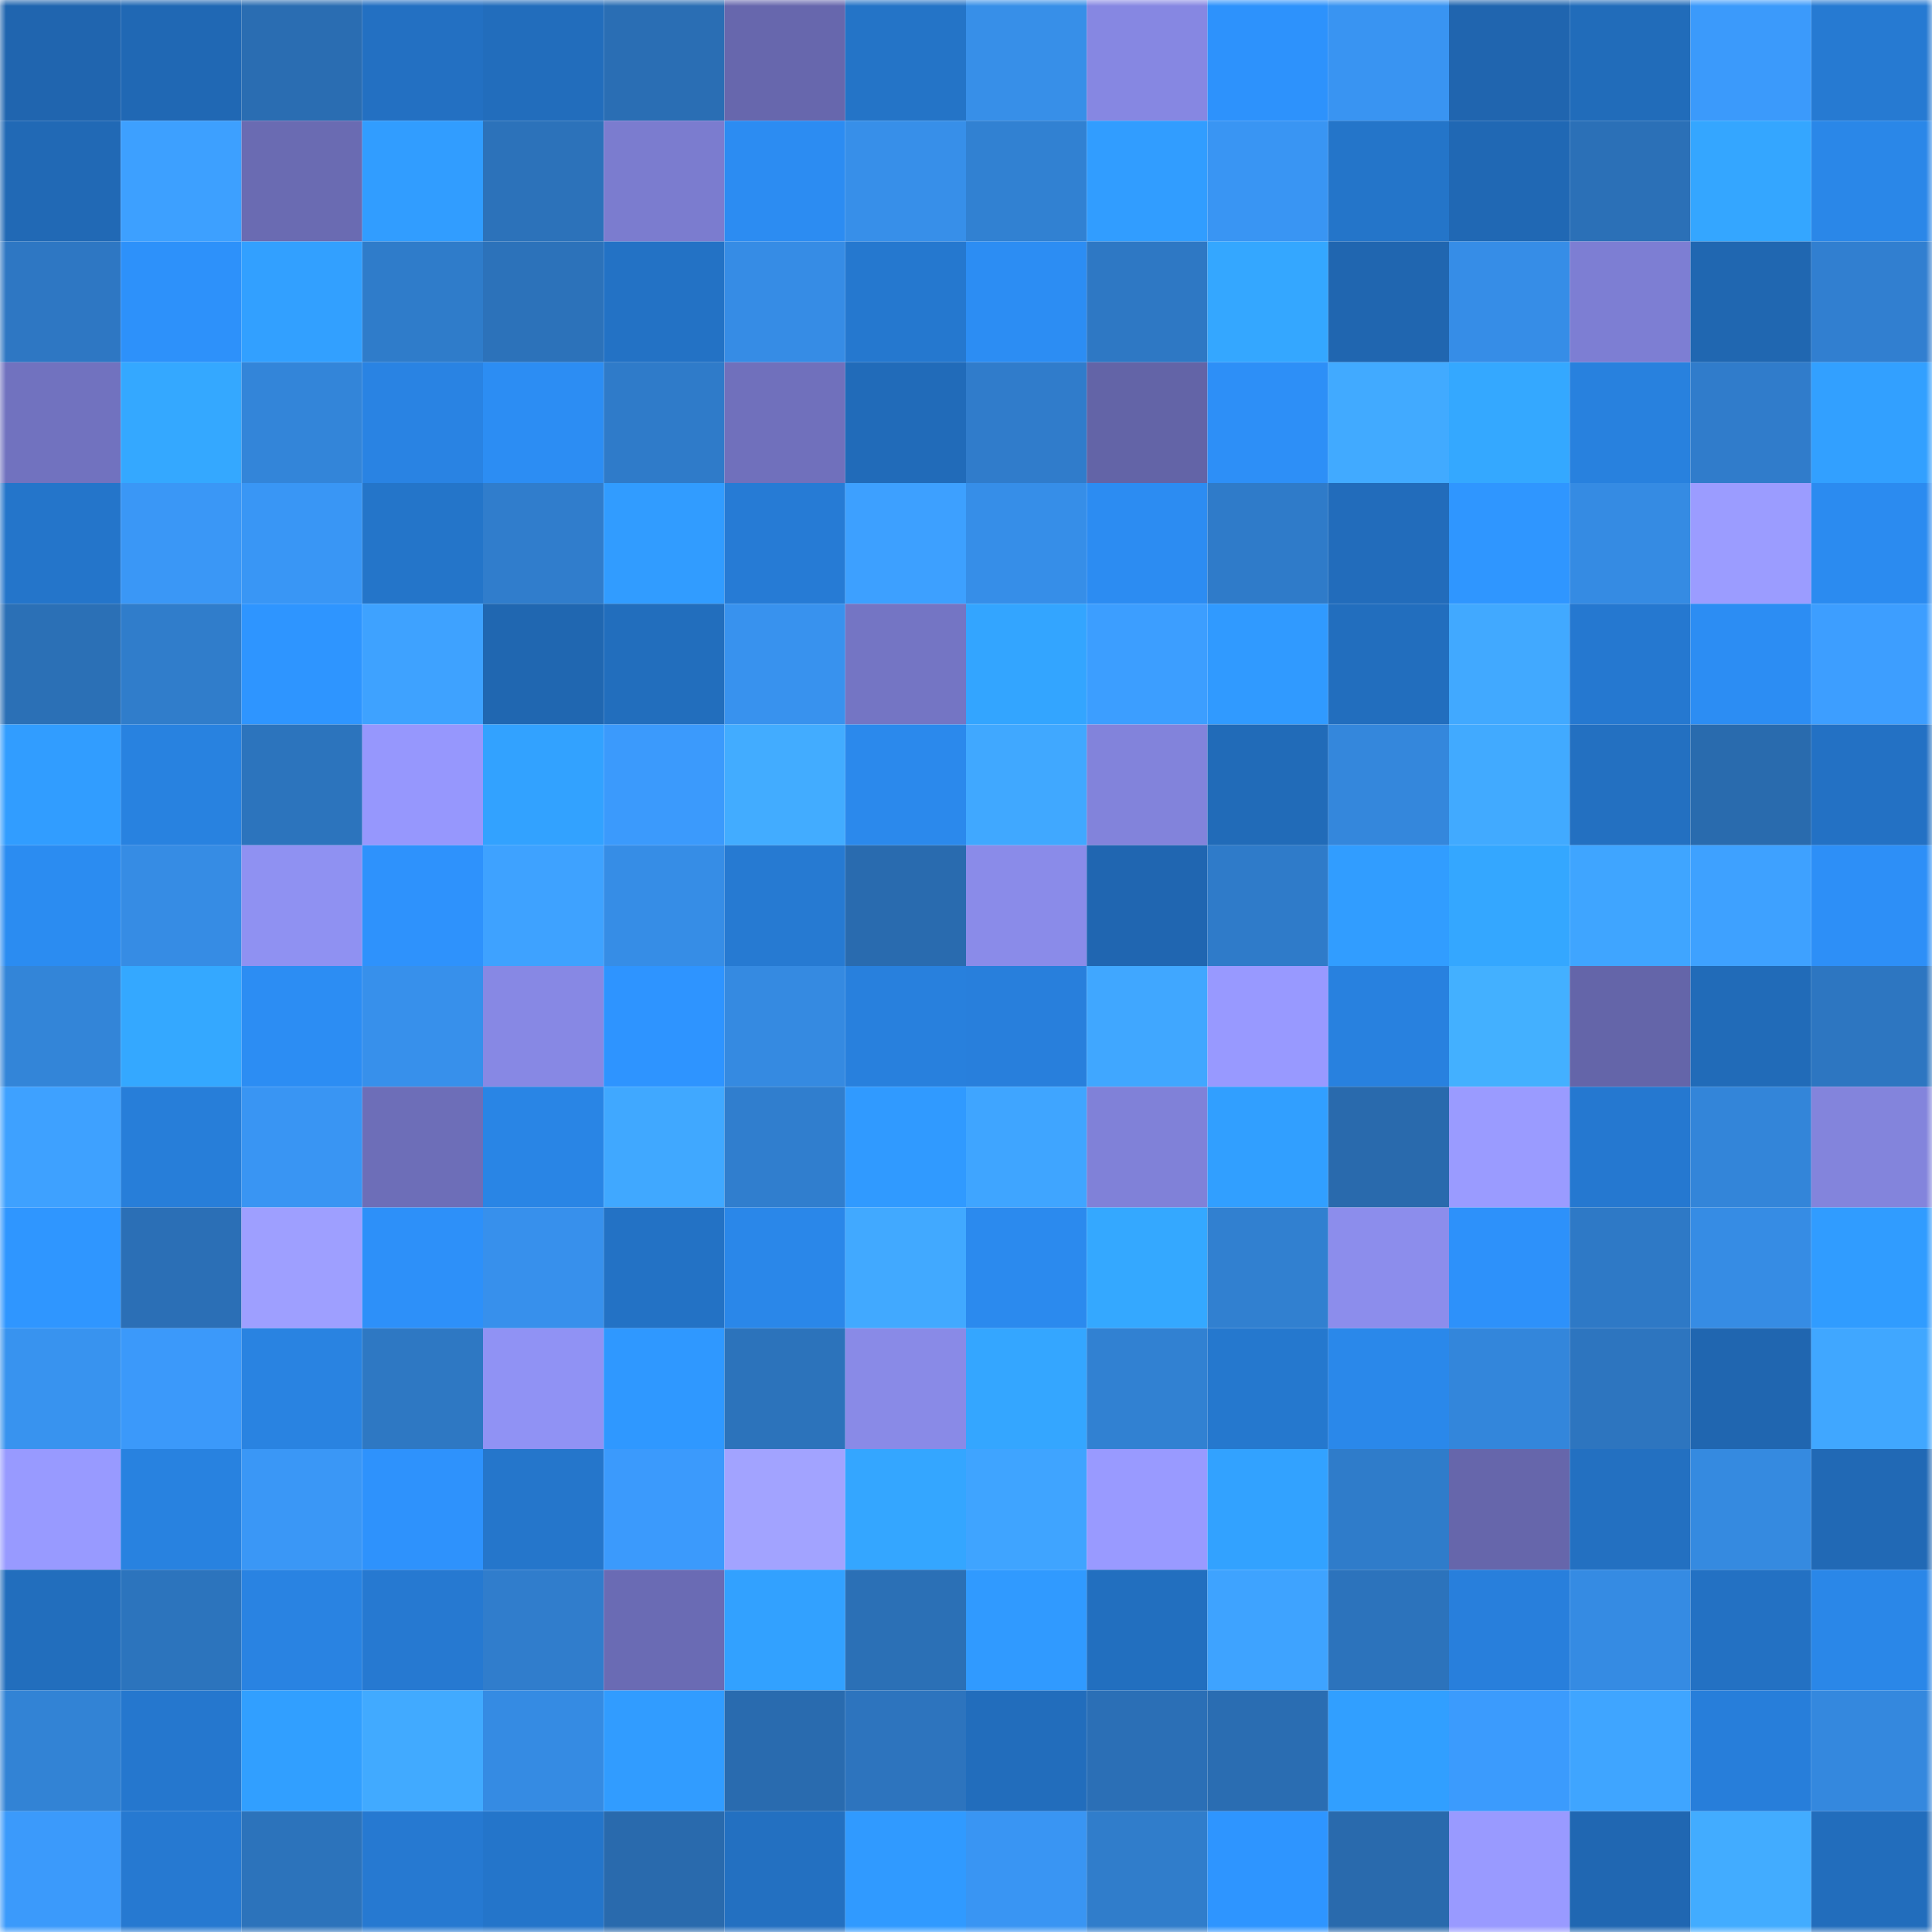 <svg viewBox="0 0 160 160" fill="none" role="img" xmlns="http://www.w3.org/2000/svg" width="240" height="240" name="ens%2Clucked.eth"><mask id="368011267" mask-type="alpha" maskUnits="userSpaceOnUse" x="0" y="0" width="160" height="160"><rect width="160" height="160" fill="#FFFFFF"></rect></mask><g mask="url(#368011267)"><rect x="0" y="0" width="10" height="10" fill="#2065af"></rect><rect x="10" y="0" width="10" height="10" fill="#2068b4"></rect><rect x="20" y="0" width="10" height="10" fill="#2a6db2"></rect><rect x="30" y="0" width="10" height="10" fill="#2370c2"></rect><rect x="40" y="0" width="10" height="10" fill="#226dbc"></rect><rect x="50" y="0" width="10" height="10" fill="#2a6eb4"></rect><rect x="60" y="0" width="10" height="10" fill="#6767ad"></rect><rect x="70" y="0" width="10" height="10" fill="#2474c7"></rect><rect x="80" y="0" width="10" height="10" fill="#378fe8"></rect><rect x="90" y="0" width="10" height="10" fill="#8687e2"></rect><rect x="100" y="0" width="10" height="10" fill="#2d92fc"></rect><rect x="110" y="0" width="10" height="10" fill="#3994f2"></rect><rect x="120" y="0" width="10" height="10" fill="#2065af"></rect><rect x="130" y="0" width="10" height="10" fill="#216cba"></rect><rect x="140" y="0" width="10" height="10" fill="#3b9afb"></rect><rect x="150" y="0" width="10" height="10" fill="#267ad2"></rect><rect x="0" y="10" width="10" height="10" fill="#2169b5"></rect><rect x="10" y="10" width="10" height="10" fill="#3da0ff"></rect><rect x="20" y="10" width="10" height="10" fill="#6a6bb2"></rect><rect x="30" y="10" width="10" height="10" fill="#319dff"></rect><rect x="40" y="10" width="10" height="10" fill="#2c72ba"></rect><rect x="50" y="10" width="10" height="10" fill="#7b7ccf"></rect><rect x="60" y="10" width="10" height="10" fill="#2c8cf2"></rect><rect x="70" y="10" width="10" height="10" fill="#378fe9"></rect><rect x="80" y="10" width="10" height="10" fill="#3181d2"></rect><rect x="90" y="10" width="10" height="10" fill="#319dff"></rect><rect x="100" y="10" width="10" height="10" fill="#3995f3"></rect><rect x="110" y="10" width="10" height="10" fill="#2475c9"></rect><rect x="120" y="10" width="10" height="10" fill="#2068b4"></rect><rect x="130" y="10" width="10" height="10" fill="#2b70b7"></rect><rect x="140" y="10" width="10" height="10" fill="#34a6ff"></rect><rect x="150" y="10" width="10" height="10" fill="#2a87e8"></rect><rect x="0" y="20" width="10" height="10" fill="#2e77c3"></rect><rect x="10" y="20" width="10" height="10" fill="#2d91fa"></rect><rect x="20" y="20" width="10" height="10" fill="#32a0ff"></rect><rect x="30" y="20" width="10" height="10" fill="#2f7cca"></rect><rect x="40" y="20" width="10" height="10" fill="#2c72ba"></rect><rect x="50" y="20" width="10" height="10" fill="#2372c5"></rect><rect x="60" y="20" width="10" height="10" fill="#368ce5"></rect><rect x="70" y="20" width="10" height="10" fill="#2578cf"></rect><rect x="80" y="20" width="10" height="10" fill="#2c8df3"></rect><rect x="90" y="20" width="10" height="10" fill="#2e78c4"></rect><rect x="100" y="20" width="10" height="10" fill="#34a7ff"></rect><rect x="110" y="20" width="10" height="10" fill="#2066b0"></rect><rect x="120" y="20" width="10" height="10" fill="#368de7"></rect><rect x="130" y="20" width="10" height="10" fill="#7d7ed3"></rect><rect x="140" y="20" width="10" height="10" fill="#2067b1"></rect><rect x="150" y="20" width="10" height="10" fill="#317fd0"></rect><rect x="0" y="30" width="10" height="10" fill="#7172bf"></rect><rect x="10" y="30" width="10" height="10" fill="#34a8ff"></rect><rect x="20" y="30" width="10" height="10" fill="#3385d9"></rect><rect x="30" y="30" width="10" height="10" fill="#2983e3"></rect><rect x="40" y="30" width="10" height="10" fill="#2c8df3"></rect><rect x="50" y="30" width="10" height="10" fill="#2f7bc9"></rect><rect x="60" y="30" width="10" height="10" fill="#7070bc"></rect><rect x="70" y="30" width="10" height="10" fill="#216bb9"></rect><rect x="80" y="30" width="10" height="10" fill="#307ccb"></rect><rect x="90" y="30" width="10" height="10" fill="#6364a7"></rect><rect x="100" y="30" width="10" height="10" fill="#2d8ff7"></rect><rect x="110" y="30" width="10" height="10" fill="#41aaff"></rect><rect x="120" y="30" width="10" height="10" fill="#34a8ff"></rect><rect x="130" y="30" width="10" height="10" fill="#2881de"></rect><rect x="140" y="30" width="10" height="10" fill="#307ccb"></rect><rect x="150" y="30" width="10" height="10" fill="#32a0ff"></rect><rect x="0" y="40" width="10" height="10" fill="#2475ca"></rect><rect x="10" y="40" width="10" height="10" fill="#3a97f6"></rect><rect x="20" y="40" width="10" height="10" fill="#3996f5"></rect><rect x="30" y="40" width="10" height="10" fill="#2475c9"></rect><rect x="40" y="40" width="10" height="10" fill="#307dcc"></rect><rect x="50" y="40" width="10" height="10" fill="#319cff"></rect><rect x="60" y="40" width="10" height="10" fill="#267bd5"></rect><rect x="70" y="40" width="10" height="10" fill="#3da0ff"></rect><rect x="80" y="40" width="10" height="10" fill="#368ee8"></rect><rect x="90" y="40" width="10" height="10" fill="#2c8cf2"></rect><rect x="100" y="40" width="10" height="10" fill="#2f7bc9"></rect><rect x="110" y="40" width="10" height="10" fill="#226cbb"></rect><rect x="120" y="40" width="10" height="10" fill="#2f96ff"></rect><rect x="130" y="40" width="10" height="10" fill="#358be3"></rect><rect x="140" y="40" width="10" height="10" fill="#9b9cff"></rect><rect x="150" y="40" width="10" height="10" fill="#2b8bf0"></rect><rect x="0" y="50" width="10" height="10" fill="#2b70b6"></rect><rect x="10" y="50" width="10" height="10" fill="#307dcb"></rect><rect x="20" y="50" width="10" height="10" fill="#2e95ff"></rect><rect x="30" y="50" width="10" height="10" fill="#3ea2ff"></rect><rect x="40" y="50" width="10" height="10" fill="#2067b1"></rect><rect x="50" y="50" width="10" height="10" fill="#226ebd"></rect><rect x="60" y="50" width="10" height="10" fill="#3892ee"></rect><rect x="70" y="50" width="10" height="10" fill="#7475c4"></rect><rect x="80" y="50" width="10" height="10" fill="#33a5ff"></rect><rect x="90" y="50" width="10" height="10" fill="#3c9eff"></rect><rect x="100" y="50" width="10" height="10" fill="#309aff"></rect><rect x="110" y="50" width="10" height="10" fill="#226ebe"></rect><rect x="120" y="50" width="10" height="10" fill="#41a9ff"></rect><rect x="130" y="50" width="10" height="10" fill="#2578d0"></rect><rect x="140" y="50" width="10" height="10" fill="#2c8df3"></rect><rect x="150" y="50" width="10" height="10" fill="#3d9eff"></rect><rect x="0" y="60" width="10" height="10" fill="#319dff"></rect><rect x="10" y="60" width="10" height="10" fill="#2882e0"></rect><rect x="20" y="60" width="10" height="10" fill="#2c74bd"></rect><rect x="30" y="60" width="10" height="10" fill="#9697fd"></rect><rect x="40" y="60" width="10" height="10" fill="#32a2ff"></rect><rect x="50" y="60" width="10" height="10" fill="#3b9afc"></rect><rect x="60" y="60" width="10" height="10" fill="#42acff"></rect><rect x="70" y="60" width="10" height="10" fill="#2b89ec"></rect><rect x="80" y="60" width="10" height="10" fill="#40a8ff"></rect><rect x="90" y="60" width="10" height="10" fill="#8283db"></rect><rect x="100" y="60" width="10" height="10" fill="#216bb8"></rect><rect x="110" y="60" width="10" height="10" fill="#3487dc"></rect><rect x="120" y="60" width="10" height="10" fill="#41aaff"></rect><rect x="130" y="60" width="10" height="10" fill="#2370c1"></rect><rect x="140" y="60" width="10" height="10" fill="#296bae"></rect><rect x="150" y="60" width="10" height="10" fill="#2371c4"></rect><rect x="0" y="70" width="10" height="10" fill="#2b8cf1"></rect><rect x="10" y="70" width="10" height="10" fill="#368ce4"></rect><rect x="20" y="70" width="10" height="10" fill="#8f91f2"></rect><rect x="30" y="70" width="10" height="10" fill="#2e92fc"></rect><rect x="40" y="70" width="10" height="10" fill="#3ea2ff"></rect><rect x="50" y="70" width="10" height="10" fill="#368de6"></rect><rect x="60" y="70" width="10" height="10" fill="#267ad2"></rect><rect x="70" y="70" width="10" height="10" fill="#296baf"></rect><rect x="80" y="70" width="10" height="10" fill="#8a8be9"></rect><rect x="90" y="70" width="10" height="10" fill="#2066b1"></rect><rect x="100" y="70" width="10" height="10" fill="#2f7bc9"></rect><rect x="110" y="70" width="10" height="10" fill="#319dff"></rect><rect x="120" y="70" width="10" height="10" fill="#34a7ff"></rect><rect x="130" y="70" width="10" height="10" fill="#3fa5ff"></rect><rect x="140" y="70" width="10" height="10" fill="#3ea1ff"></rect><rect x="150" y="70" width="10" height="10" fill="#2d8ff7"></rect><rect x="0" y="80" width="10" height="10" fill="#3385d8"></rect><rect x="10" y="80" width="10" height="10" fill="#34a8ff"></rect><rect x="20" y="80" width="10" height="10" fill="#2c8df3"></rect><rect x="30" y="80" width="10" height="10" fill="#3790eb"></rect><rect x="40" y="80" width="10" height="10" fill="#8788e4"></rect><rect x="50" y="80" width="10" height="10" fill="#2e94ff"></rect><rect x="60" y="80" width="10" height="10" fill="#358ae1"></rect><rect x="70" y="80" width="10" height="10" fill="#2880dd"></rect><rect x="80" y="80" width="10" height="10" fill="#287fdc"></rect><rect x="90" y="80" width="10" height="10" fill="#40a7ff"></rect><rect x="100" y="80" width="10" height="10" fill="#9899ff"></rect><rect x="110" y="80" width="10" height="10" fill="#2881df"></rect><rect x="120" y="80" width="10" height="10" fill="#43b0ff"></rect><rect x="130" y="80" width="10" height="10" fill="#6465a9"></rect><rect x="140" y="80" width="10" height="10" fill="#216bb8"></rect><rect x="150" y="80" width="10" height="10" fill="#2d76c1"></rect><rect x="0" y="90" width="10" height="10" fill="#3ea1ff"></rect><rect x="10" y="90" width="10" height="10" fill="#277ed9"></rect><rect x="20" y="90" width="10" height="10" fill="#3995f3"></rect><rect x="30" y="90" width="10" height="10" fill="#6d6eb8"></rect><rect x="40" y="90" width="10" height="10" fill="#2985e5"></rect><rect x="50" y="90" width="10" height="10" fill="#40a8ff"></rect><rect x="60" y="90" width="10" height="10" fill="#307ece"></rect><rect x="70" y="90" width="10" height="10" fill="#309aff"></rect><rect x="80" y="90" width="10" height="10" fill="#3fa5ff"></rect><rect x="90" y="90" width="10" height="10" fill="#8081d8"></rect><rect x="100" y="90" width="10" height="10" fill="#319fff"></rect><rect x="110" y="90" width="10" height="10" fill="#296aad"></rect><rect x="120" y="90" width="10" height="10" fill="#9a9bff"></rect><rect x="130" y="90" width="10" height="10" fill="#2578d0"></rect><rect x="140" y="90" width="10" height="10" fill="#3385d9"></rect><rect x="150" y="90" width="10" height="10" fill="#8384dc"></rect><rect x="0" y="100" width="10" height="10" fill="#2f96ff"></rect><rect x="10" y="100" width="10" height="10" fill="#2b6fb6"></rect><rect x="20" y="100" width="10" height="10" fill="#9e9fff"></rect><rect x="30" y="100" width="10" height="10" fill="#2d90f9"></rect><rect x="40" y="100" width="10" height="10" fill="#3790ec"></rect><rect x="50" y="100" width="10" height="10" fill="#2372c5"></rect><rect x="60" y="100" width="10" height="10" fill="#2a87e9"></rect><rect x="70" y="100" width="10" height="10" fill="#41a9ff"></rect><rect x="80" y="100" width="10" height="10" fill="#2b8aee"></rect><rect x="90" y="100" width="10" height="10" fill="#34a8ff"></rect><rect x="100" y="100" width="10" height="10" fill="#3180d0"></rect><rect x="110" y="100" width="10" height="10" fill="#8c8dec"></rect><rect x="120" y="100" width="10" height="10" fill="#2d91fa"></rect><rect x="130" y="100" width="10" height="10" fill="#2e79c6"></rect><rect x="140" y="100" width="10" height="10" fill="#368ce4"></rect><rect x="150" y="100" width="10" height="10" fill="#309cff"></rect><rect x="0" y="110" width="10" height="10" fill="#3893ef"></rect><rect x="10" y="110" width="10" height="10" fill="#3b99fa"></rect><rect x="20" y="110" width="10" height="10" fill="#2983e1"></rect><rect x="30" y="110" width="10" height="10" fill="#2e78c3"></rect><rect x="40" y="110" width="10" height="10" fill="#9092f4"></rect><rect x="50" y="110" width="10" height="10" fill="#2f98ff"></rect><rect x="60" y="110" width="10" height="10" fill="#2c73bb"></rect><rect x="70" y="110" width="10" height="10" fill="#898ae7"></rect><rect x="80" y="110" width="10" height="10" fill="#34a6ff"></rect><rect x="90" y="110" width="10" height="10" fill="#3181d2"></rect><rect x="100" y="110" width="10" height="10" fill="#2578ce"></rect><rect x="110" y="110" width="10" height="10" fill="#2a88ea"></rect><rect x="120" y="110" width="10" height="10" fill="#3386db"></rect><rect x="130" y="110" width="10" height="10" fill="#2d75bf"></rect><rect x="140" y="110" width="10" height="10" fill="#2066b0"></rect><rect x="150" y="110" width="10" height="10" fill="#40a7ff"></rect><rect x="0" y="120" width="10" height="10" fill="#989aff"></rect><rect x="10" y="120" width="10" height="10" fill="#2882e0"></rect><rect x="20" y="120" width="10" height="10" fill="#3a97f6"></rect><rect x="30" y="120" width="10" height="10" fill="#2e92fc"></rect><rect x="40" y="120" width="10" height="10" fill="#2576cb"></rect><rect x="50" y="120" width="10" height="10" fill="#3b9afc"></rect><rect x="60" y="120" width="10" height="10" fill="#a2a3ff"></rect><rect x="70" y="120" width="10" height="10" fill="#34a6ff"></rect><rect x="80" y="120" width="10" height="10" fill="#3fa4ff"></rect><rect x="90" y="120" width="10" height="10" fill="#999aff"></rect><rect x="100" y="120" width="10" height="10" fill="#32a2ff"></rect><rect x="110" y="120" width="10" height="10" fill="#2f7cca"></rect><rect x="120" y="120" width="10" height="10" fill="#6666ab"></rect><rect x="130" y="120" width="10" height="10" fill="#2370c1"></rect><rect x="140" y="120" width="10" height="10" fill="#358ae0"></rect><rect x="150" y="120" width="10" height="10" fill="#2169b5"></rect><rect x="0" y="130" width="10" height="10" fill="#226ebd"></rect><rect x="10" y="130" width="10" height="10" fill="#2c74bd"></rect><rect x="20" y="130" width="10" height="10" fill="#2983e2"></rect><rect x="30" y="130" width="10" height="10" fill="#2679d1"></rect><rect x="40" y="130" width="10" height="10" fill="#307dcc"></rect><rect x="50" y="130" width="10" height="10" fill="#6a6bb4"></rect><rect x="60" y="130" width="10" height="10" fill="#32a1ff"></rect><rect x="70" y="130" width="10" height="10" fill="#2b70b6"></rect><rect x="80" y="130" width="10" height="10" fill="#309aff"></rect><rect x="90" y="130" width="10" height="10" fill="#226fbf"></rect><rect x="100" y="130" width="10" height="10" fill="#3ea3ff"></rect><rect x="110" y="130" width="10" height="10" fill="#2c73bc"></rect><rect x="120" y="130" width="10" height="10" fill="#287fdc"></rect><rect x="130" y="130" width="10" height="10" fill="#358be3"></rect><rect x="140" y="130" width="10" height="10" fill="#2371c3"></rect><rect x="150" y="130" width="10" height="10" fill="#2a87e8"></rect><rect x="0" y="140" width="10" height="10" fill="#3283d5"></rect><rect x="10" y="140" width="10" height="10" fill="#2577ce"></rect><rect x="20" y="140" width="10" height="10" fill="#319fff"></rect><rect x="30" y="140" width="10" height="10" fill="#41aaff"></rect><rect x="40" y="140" width="10" height="10" fill="#358be3"></rect><rect x="50" y="140" width="10" height="10" fill="#319cff"></rect><rect x="60" y="140" width="10" height="10" fill="#296baf"></rect><rect x="70" y="140" width="10" height="10" fill="#2d74be"></rect><rect x="80" y="140" width="10" height="10" fill="#226dbc"></rect><rect x="90" y="140" width="10" height="10" fill="#2b6fb6"></rect><rect x="100" y="140" width="10" height="10" fill="#2a6db2"></rect><rect x="110" y="140" width="10" height="10" fill="#319fff"></rect><rect x="120" y="140" width="10" height="10" fill="#3b9bfd"></rect><rect x="130" y="140" width="10" height="10" fill="#3fa5ff"></rect><rect x="140" y="140" width="10" height="10" fill="#277eda"></rect><rect x="150" y="140" width="10" height="10" fill="#3488de"></rect><rect x="0" y="150" width="10" height="10" fill="#3b9afb"></rect><rect x="10" y="150" width="10" height="10" fill="#2679d1"></rect><rect x="20" y="150" width="10" height="10" fill="#2c73bb"></rect><rect x="30" y="150" width="10" height="10" fill="#2679d1"></rect><rect x="40" y="150" width="10" height="10" fill="#2475ca"></rect><rect x="50" y="150" width="10" height="10" fill="#296aad"></rect><rect x="60" y="150" width="10" height="10" fill="#2370c1"></rect><rect x="70" y="150" width="10" height="10" fill="#309aff"></rect><rect x="80" y="150" width="10" height="10" fill="#3995f3"></rect><rect x="90" y="150" width="10" height="10" fill="#307dcb"></rect><rect x="100" y="150" width="10" height="10" fill="#2e95ff"></rect><rect x="110" y="150" width="10" height="10" fill="#296aad"></rect><rect x="120" y="150" width="10" height="10" fill="#999aff"></rect><rect x="130" y="150" width="10" height="10" fill="#2067b2"></rect><rect x="140" y="150" width="10" height="10" fill="#42acff"></rect><rect x="150" y="150" width="10" height="10" fill="#226dbc"></rect></g></svg>